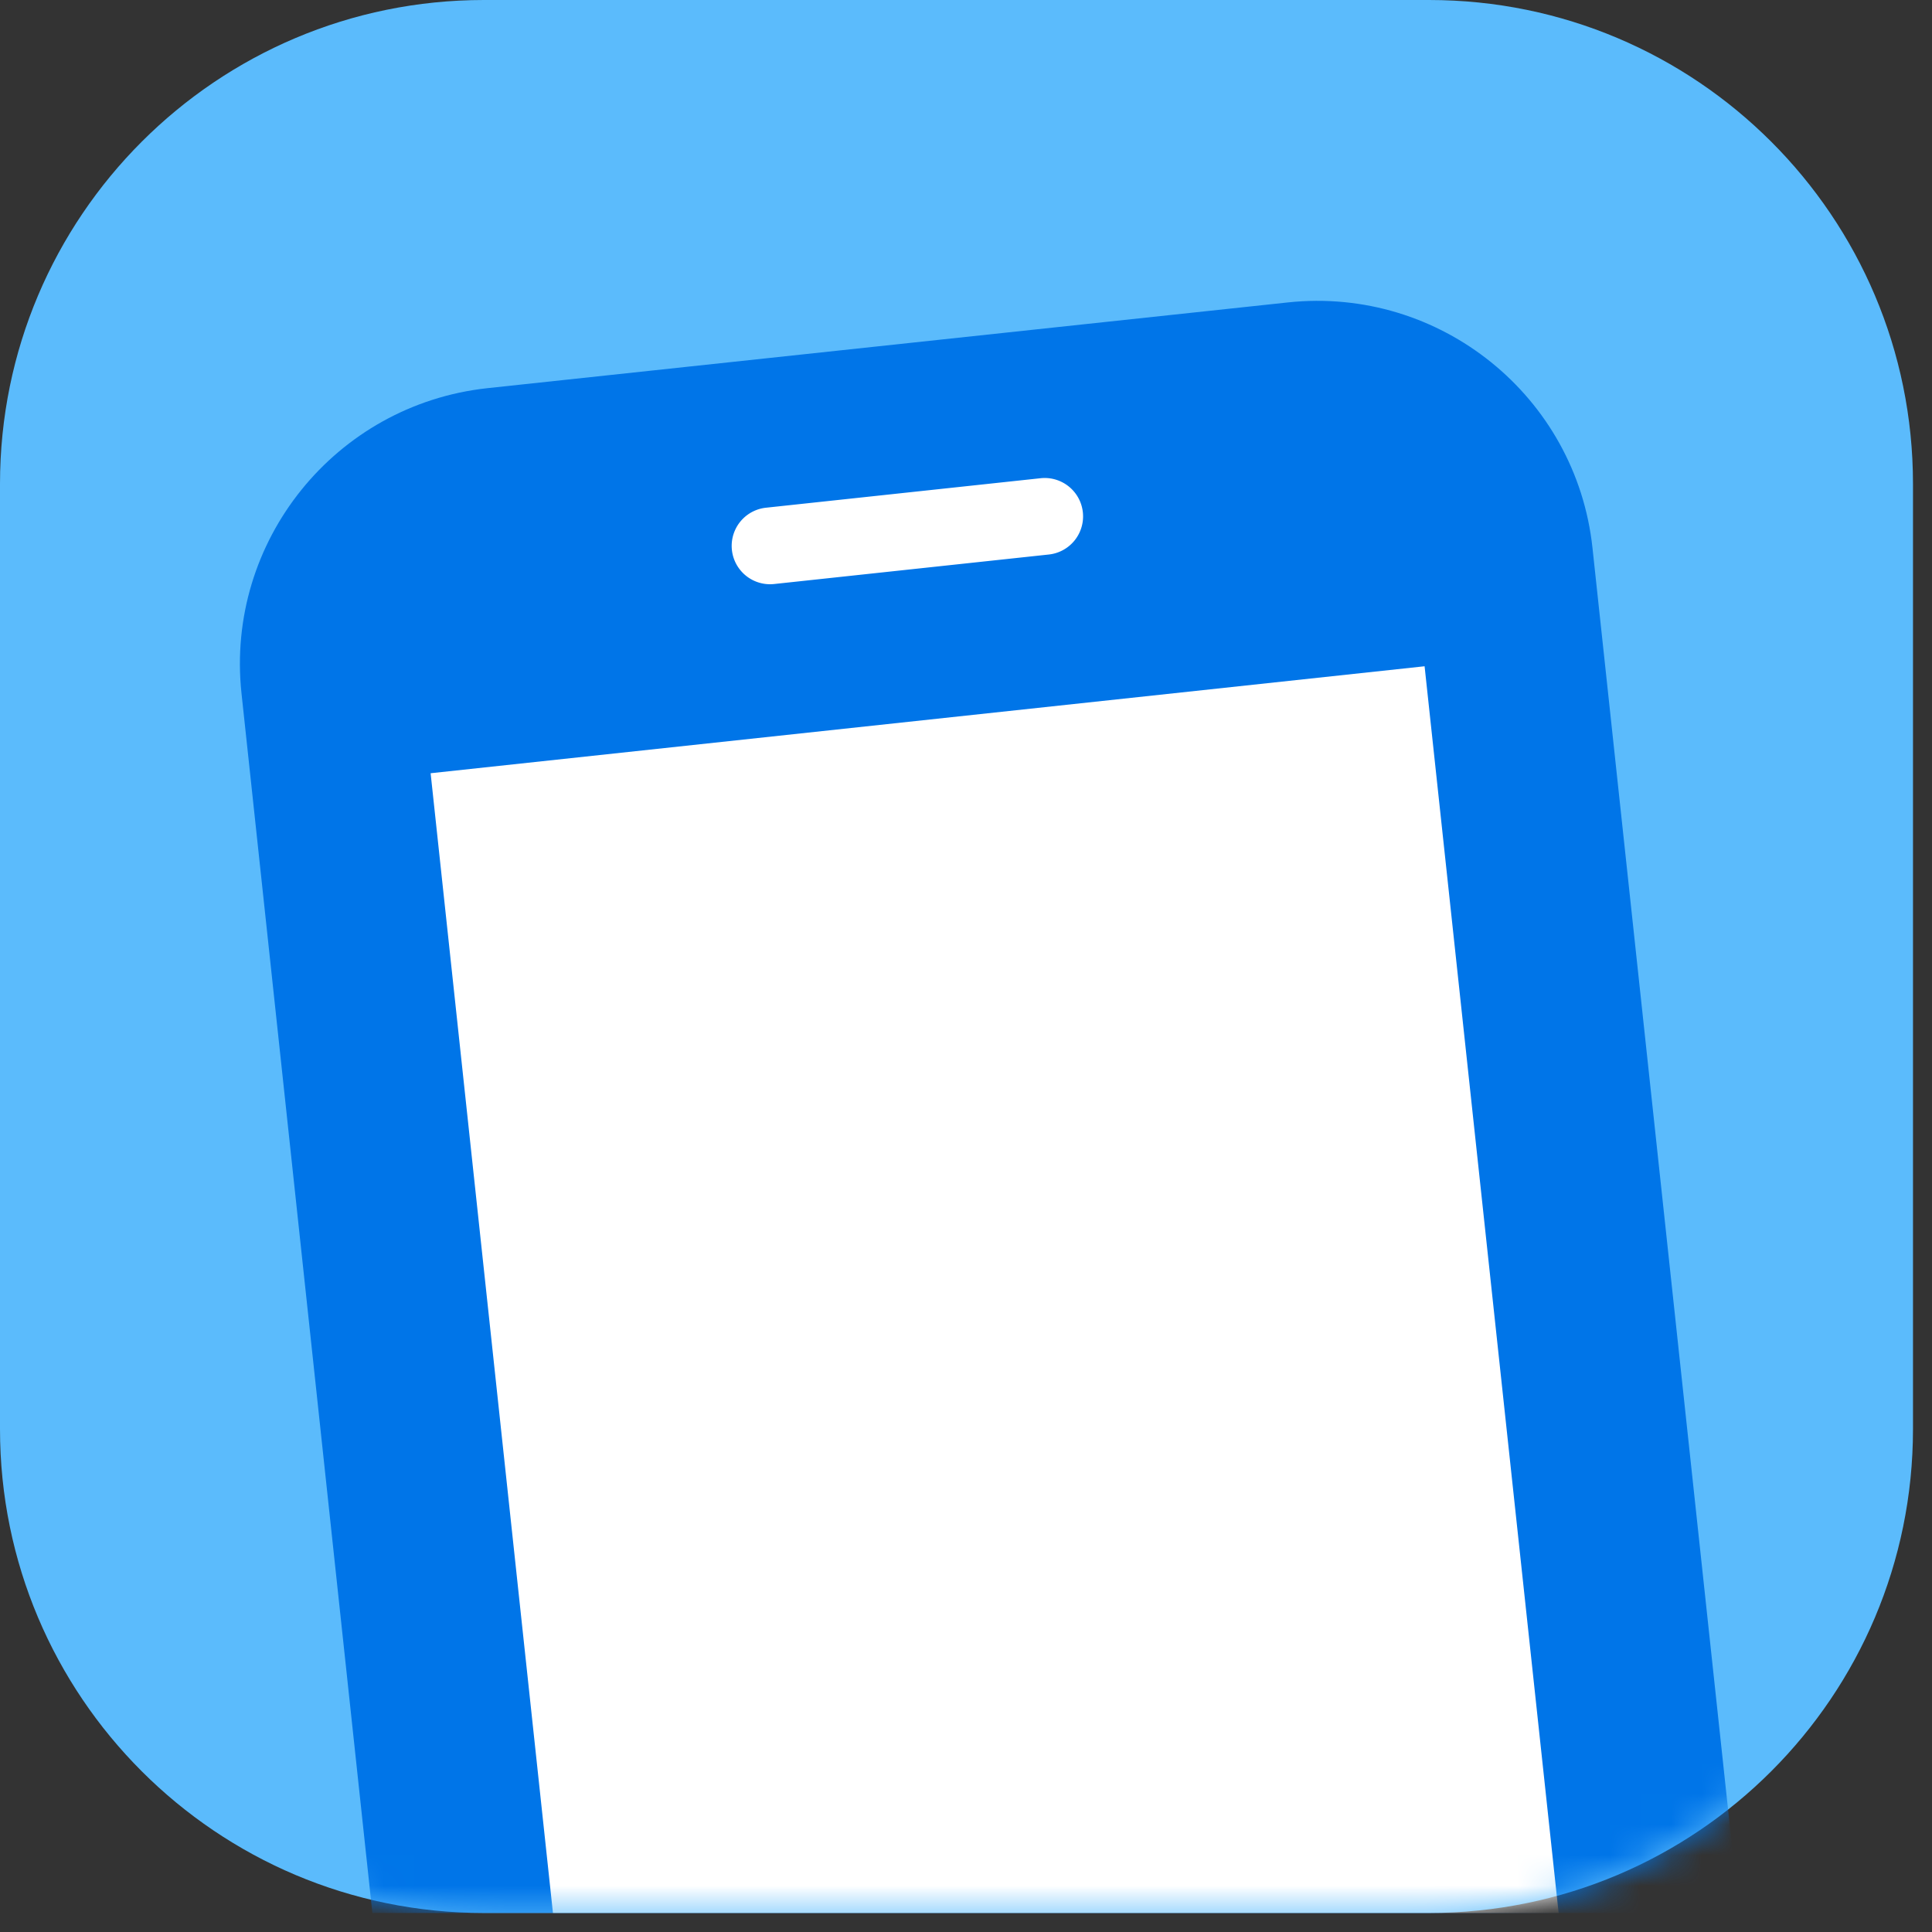 <svg xmlns="http://www.w3.org/2000/svg" fill="none" viewBox="0 0 63 63">

  <rect x="0" y="0" width="63" height="63" fill="#333333" stroke="none"/>

  <path fill="#5BBBFC"
    d="M46.601 0H15.779C7.064 0 0 7.064 0 15.779v30.822C0 55.316 7.064 62.38 15.779 62.38h30.822c8.715 0 15.779-7.065 15.779-15.779V15.779C62.38 7.064 55.315 0 46.601 0Z" />

  <mask id="a" width="63" height="63" x="0" y="0" maskUnits="userSpaceOnUse" style="mask-type:luminance">
    <path fill="#fff"
      d="M46.601 0H15.779C7.064 0 0 7.064 0 15.779v30.822C0 55.316 7.064 62.38 15.779 62.38h30.822c8.715 0 15.779-7.065 15.779-15.779V15.779C62.38 7.064 55.315 0 46.601 0Z" />
  </mask>

  <g mask="url(#a)">
    <path fill="#0075E8"
      d="M56.713 62.38h-44.57L7.875 22.609c-.53-4.96 3.061-9.406 8.007-9.95l26.112-2.797c4.96-.53 9.406 3.062 9.935 8.007l4.784 44.511Z" />
    <path fill="#fff"
      d="M50.825 62.38H18.031l-3.989-37.166 32.412-3.488 4.371 40.654ZM33.933 15.594l-8.956.962a1.251 1.251 0 0 0 .267 2.488l8.956-.962a1.251 1.251 0 0 0-.267-2.488Z" />
  </g>
</svg>
